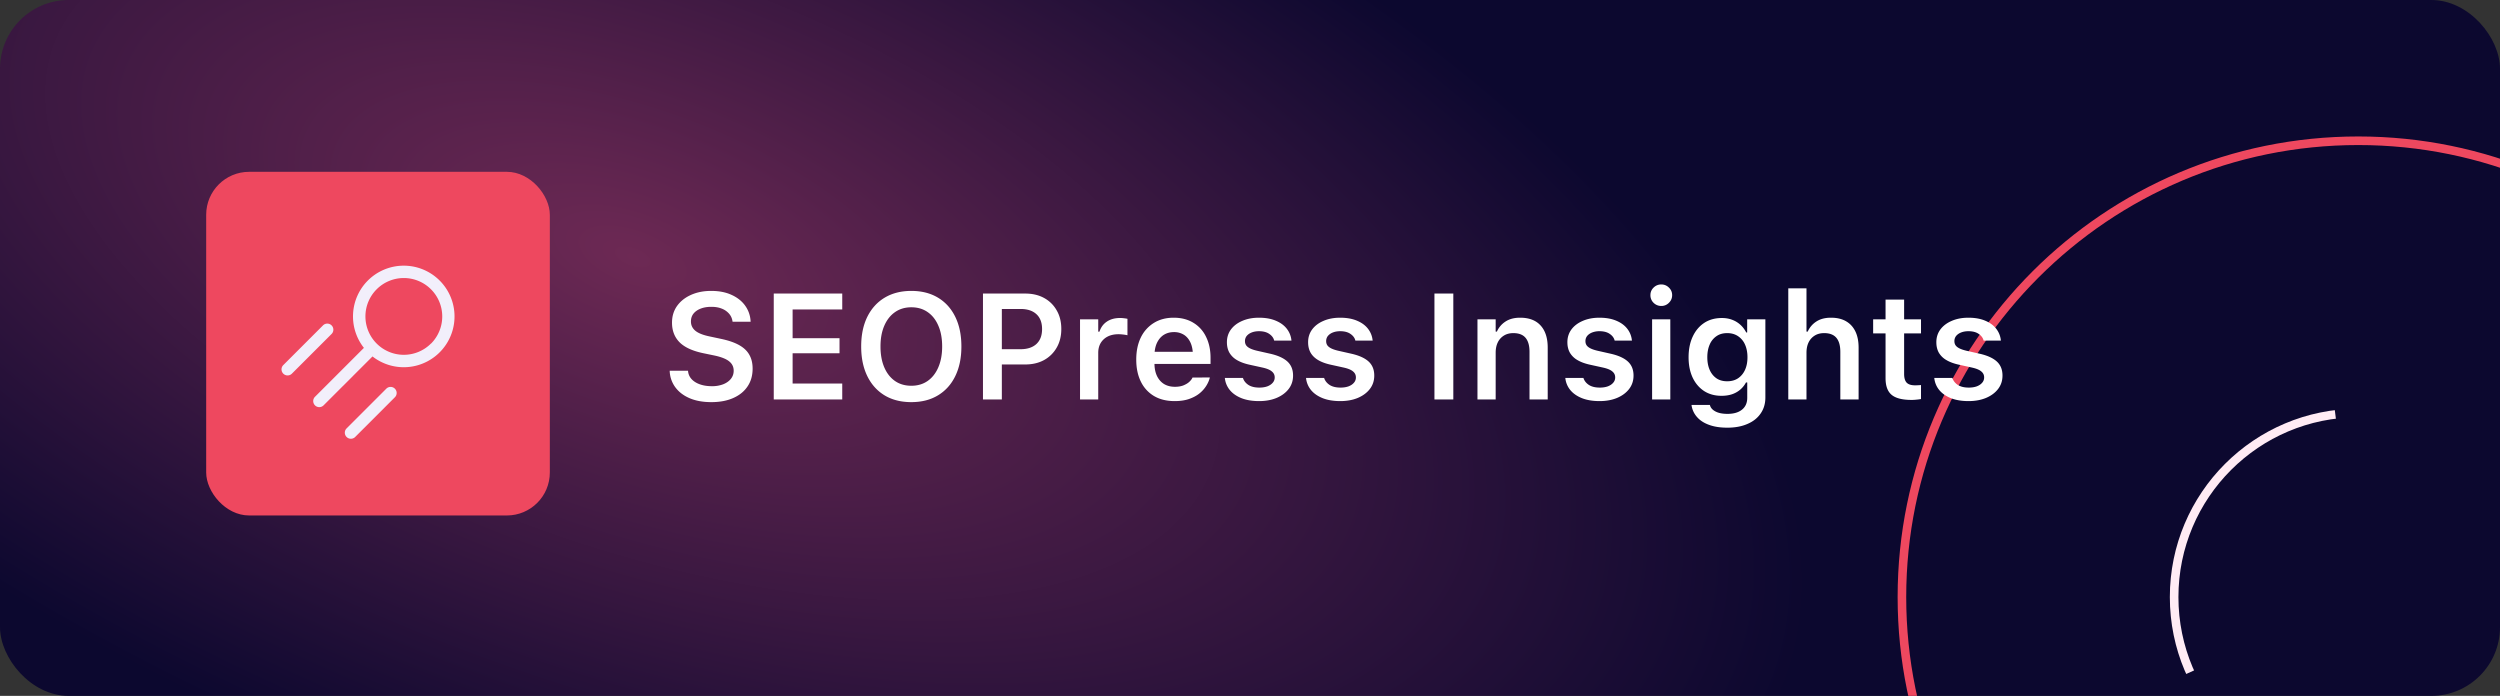<svg width="291" height="81" fill="none" xmlns="http://www.w3.org/2000/svg"><rect width="100%" height="100%" fill="#333333" stroke="none"/><g clip-path="url(#a)"><rect width="291" height="81" rx="8" fill="url(#b)"/><path d="M274.5 122.616c29.335 0 53.116-23.78 53.116-53.116 0-29.335-23.781-53.116-53.116-53.116s-53.116 23.78-53.116 53.116c0 29.335 23.781 53.116 53.116 53.116Z" stroke="#EE485F" stroke-miterlimit="10"/><path d="M274.5 90.932c11.836 0 21.431-9.595 21.431-21.431s-9.595-21.43-21.431-21.43-21.431 9.594-21.431 21.43 9.595 21.43 21.431 21.43Z" stroke="#FFEBF4" stroke-miterlimit="10" stroke-dasharray="10 60 40 20 10 10 60 40"/><rect x="24" y="20" width="40" height="40" rx="5" fill="#EE485F"/><g clip-path="url(#c)" fill="#F2EFFB"><path d="m44.966 45.243-4.621 4.621a.706.706 0 1 0 .999 1l4.62-4.622a.706.706 0 1 0-.998-.999ZM33.975 43.494l4.621-4.62a.706.706 0 0 0-.998-1l-4.622 4.622a.706.706 0 1 0 .999.998ZM42.823 32.65a5.91 5.91 0 0 0-.464 7.842l-5.693 5.693a.706.706 0 1 0 .998.999l5.694-5.693a5.91 5.91 0 1 0-.535-8.841Zm7.341 7.34a4.468 4.468 0 1 1 0-6.317l.006.006a4.471 4.471 0 0 1 0 6.318"/></g><path d="M82.793 46.808c-.957 0-1.788-.148-2.495-.445-.7-.296-1.253-.709-1.657-1.239a3.39 3.39 0 0 1-.684-1.854l-.008-.12h2.136l.008.086c.04.347.18.65.419.906.24.256.561.455.966.598.404.142.865.213 1.384.213a3.62 3.62 0 0 0 1.316-.222c.381-.154.68-.364.897-.632.216-.274.325-.587.325-.94v-.009c0-.444-.174-.806-.522-1.085-.347-.285-.92-.512-1.717-.683l-1.325-.274c-1.258-.268-2.176-.695-2.751-1.282-.575-.592-.863-1.347-.863-2.264v-.008c0-.735.194-1.38.581-1.932.393-.552.931-.982 1.615-1.29.69-.313 1.478-.47 2.367-.47.911 0 1.7.154 2.367.462.666.301 1.19.714 1.572 1.239a3.35 3.35 0 0 1 .641 1.777l.009.11h-2.102l-.018-.102a1.65 1.65 0 0 0-.401-.846 2.154 2.154 0 0 0-.846-.58c-.353-.143-.766-.211-1.24-.206-.45 0-.85.069-1.204.205-.353.137-.632.33-.837.581-.2.251-.3.556-.3.915v.008c0 .428.169.784.505 1.068.341.285.897.507 1.666.667l1.324.282c.866.182 1.57.424 2.111.726.541.302.937.678 1.188 1.128.256.444.384.98.384 1.607v.008c0 .798-.196 1.487-.59 2.068-.387.581-.942 1.031-1.666 1.35-.717.32-1.569.479-2.555.479Zm7.272-.308V34.17h7.973v1.854H92.26v3.341h5.46v1.752h-5.46v3.529h5.777V46.5h-7.973Zm16.013.308c-1.202 0-2.238-.262-3.11-.786-.872-.53-1.544-1.28-2.017-2.248-.472-.968-.709-2.113-.709-3.435v-.017c0-1.327.237-2.472.709-3.435.479-.968 1.154-1.715 2.026-2.239.877-.524 1.911-.786 3.101-.786 1.197 0 2.231.262 3.102.786.872.524 1.544 1.27 2.017 2.239.473.968.709 2.113.709 3.435v.017c0 1.322-.236 2.467-.709 3.435-.467.963-1.137 1.71-2.008 2.239-.872.53-1.909.795-3.111.795Zm0-1.906c.735 0 1.37-.188 1.906-.564.535-.376.948-.906 1.239-1.59.296-.688.444-1.492.444-2.409v-.017c0-.928-.148-1.732-.444-2.41-.291-.683-.704-1.21-1.239-1.58-.536-.376-1.171-.564-1.906-.564-.729 0-1.361.188-1.897.563-.535.37-.951.898-1.247 1.581-.296.678-.444 1.482-.444 2.41v.017c0 .923.145 1.726.435 2.41.291.683.704 1.213 1.239 1.59.536.375 1.174.563 1.914.563Zm9.443-2.478v-1.777h3.272c.792 0 1.407-.203 1.846-.607.439-.41.658-.986.658-1.726v-.017c0-.746-.219-1.322-.658-1.726-.439-.405-1.054-.607-1.846-.607h-3.272V34.17h3.819c.832 0 1.561.17 2.188.512a3.696 3.696 0 0 1 1.469 1.444c.359.616.539 1.336.539 2.162v.017c0 .82-.18 1.541-.539 2.162a3.772 3.772 0 0 1-1.469 1.444c-.627.342-1.356.513-2.188.513h-3.819Zm-1.103 4.076V34.17h2.196V46.5h-2.196Zm11.297 0v-9.331h2.119v1.436h.145c.165-.508.453-.898.863-1.171.416-.28.929-.419 1.538-.419.16 0 .316.011.47.034.154.017.282.037.385.06v1.914a3.978 3.978 0 0 0-.522-.085 4.013 4.013 0 0 0-.529-.034c-.473 0-.886.088-1.239.264a2.014 2.014 0 0 0-.821.752c-.193.325-.29.71-.29 1.154V46.5h-2.119Zm11.005.188c-.928 0-1.726-.197-2.392-.59a3.93 3.93 0 0 1-1.53-1.674c-.359-.724-.538-1.578-.538-2.564v-.008c0-.98.177-1.835.53-2.564a4.05 4.05 0 0 1 1.521-1.7c.655-.405 1.424-.607 2.307-.607s1.646.197 2.29.59a3.793 3.793 0 0 1 1.478 1.64c.348.7.521 1.518.521 2.453v.7h-7.579v-1.418h6.546l-1.017 1.333v-.846c0-.621-.094-1.137-.282-1.547-.188-.41-.447-.718-.778-.923a2.14 2.14 0 0 0-1.153-.307c-.439 0-.829.105-1.171.316-.336.21-.604.524-.803.94-.194.416-.291.923-.291 1.52v.847c0 .575.097 1.068.291 1.478.193.404.467.718.82.94.359.216.783.325 1.273.325.382 0 .709-.054.983-.163.279-.114.504-.247.675-.401.171-.16.29-.31.359-.453l.025-.06 2.017-.008-.017.085c-.08.302-.219.61-.419.923a3.544 3.544 0 0 1-.786.863c-.33.262-.735.475-1.213.64-.479.16-1.034.24-1.667.24Zm9.836 0c-.792 0-1.476-.114-2.051-.342-.57-.228-1.02-.541-1.35-.94a2.595 2.595 0 0 1-.581-1.393l-.009-.025h2.111l.008.025c.109.325.319.59.633.795.319.205.743.308 1.273.308.353 0 .663-.049.931-.145.268-.103.476-.243.624-.42a.908.908 0 0 0 .231-.614v-.009c0-.28-.111-.51-.334-.692-.216-.188-.581-.34-1.093-.453l-1.513-.333c-.592-.131-1.082-.314-1.469-.547a2.387 2.387 0 0 1-.872-.863c-.188-.342-.282-.744-.282-1.205v-.009c0-.558.157-1.05.47-1.478.319-.427.76-.76 1.324-1 .564-.245 1.211-.367 1.94-.367.758 0 1.41.117 1.957.35.547.228.974.541 1.282.94.307.399.487.852.538 1.359v.017h-2.008l-.009-.026c-.074-.296-.262-.547-.564-.752-.296-.21-.695-.316-1.196-.316-.319 0-.601.049-.846.146-.245.096-.438.23-.581.401a.94.94 0 0 0-.205.607v.017c0 .177.046.333.137.47.097.137.248.256.453.359.205.102.475.193.811.273l1.513.342c.911.205 1.586.51 2.025.914.439.405.658.946.658 1.624v.017c0 .592-.171 1.11-.513 1.555-.342.444-.811.792-1.41 1.043-.592.245-1.27.367-2.033.367Zm9.45 0c-.791 0-1.475-.114-2.05-.342-.57-.228-1.02-.541-1.351-.94a2.603 2.603 0 0 1-.581-1.393l-.008-.025h2.11l.009.025c.108.325.319.59.632.795.319.205.744.308 1.274.308.353 0 .663-.049.931-.145.268-.103.476-.243.624-.42a.907.907 0 0 0 .23-.614v-.009c0-.28-.111-.51-.333-.692-.216-.188-.581-.34-1.094-.453l-1.512-.333c-.592-.131-1.082-.314-1.47-.547-.387-.234-.678-.521-.871-.863-.188-.342-.282-.744-.282-1.205v-.009c0-.558.156-1.05.47-1.478.319-.427.76-.76 1.324-1 .564-.245 1.211-.367 1.94-.367.757 0 1.41.117 1.957.35.546.228.974.541 1.281.94.308.399.487.852.539 1.359v.017h-2.008l-.009-.026c-.074-.296-.262-.547-.564-.752-.296-.21-.695-.316-1.196-.316-.319 0-.601.049-.846.146a1.41 1.41 0 0 0-.581.401.94.94 0 0 0-.205.607v.017c0 .177.045.333.136.47.097.137.248.256.453.359.205.102.476.193.812.273l1.513.342c.911.205 1.586.51 2.025.914.438.405.658.946.658 1.624v.017c0 .592-.171 1.11-.513 1.555-.342.444-.812.792-1.41 1.043-.592.245-1.27.367-2.034.367Zm10.963-.188V34.17h2.197V46.5h-2.197Zm5.008 0v-9.331h2.119v1.427h.145a2.67 2.67 0 0 1 1.017-1.18c.45-.29 1.011-.435 1.683-.435 1.043 0 1.838.302 2.384.906.553.604.829 1.464.829 2.58V46.5h-2.119v-5.546c0-.723-.154-1.267-.461-1.632-.308-.364-.781-.547-1.419-.547-.421 0-.786.094-1.093.282a1.905 1.905 0 0 0-.718.795c-.165.336-.248.738-.248 1.205V46.5h-2.119Zm14.21.188c-.792 0-1.475-.114-2.051-.342-.569-.228-1.019-.541-1.35-.94a2.603 2.603 0 0 1-.581-1.393l-.008-.025h2.11l.009.025c.108.325.319.59.632.795.319.205.743.308 1.273.308.353 0 .664-.049.932-.145.267-.103.475-.243.623-.42a.908.908 0 0 0 .231-.614v-.009c0-.28-.111-.51-.333-.692-.217-.188-.581-.34-1.094-.453l-1.512-.333c-.593-.131-1.083-.314-1.47-.547a2.395 2.395 0 0 1-.872-.863c-.188-.342-.282-.744-.282-1.205v-.009c0-.558.157-1.05.47-1.478.319-.427.761-.76 1.325-1 .564-.245 1.21-.367 1.939-.367.758 0 1.41.117 1.957.35.547.228.974.541 1.282.94.308.399.487.852.538 1.359v.017h-2.008l-.008-.026c-.074-.296-.262-.547-.564-.752-.296-.21-.695-.316-1.197-.316a2.28 2.28 0 0 0-.845.146c-.245.096-.439.23-.582.401a.946.946 0 0 0-.205.607v.017c0 .177.046.333.137.47.097.137.248.256.453.359.205.102.476.193.812.273l1.512.342c.912.205 1.587.51 2.025.914.439.405.658.946.658 1.624v.017c0 .592-.171 1.11-.512 1.555-.342.444-.812.792-1.41 1.043-.593.245-1.271.367-2.034.367Zm6.118-.188v-9.331h2.119V46.5h-2.119Zm1.068-10.886a1.24 1.24 0 0 1-.897-.368 1.21 1.21 0 0 1-.367-.888c0-.348.122-.641.367-.88a1.24 1.24 0 0 1 .897-.368c.348 0 .644.123.889.367.251.24.376.533.376.88 0 .348-.125.644-.376.89a1.21 1.21 0 0 1-.889.367Zm7.674 14.167c-.821 0-1.53-.11-2.128-.333-.593-.217-1.06-.524-1.401-.923a2.6 2.6 0 0 1-.624-1.367l.008-.026h2.119l.018.026c.068.296.276.538.623.726.354.194.826.29 1.419.29.723 0 1.287-.164 1.692-.495.404-.325.606-.783.606-1.376v-1.785h-.145c-.182.336-.413.62-.692.854-.279.234-.601.41-.966.53-.358.114-.754.17-1.187.17-.786 0-1.467-.187-2.043-.563-.575-.382-1.019-.909-1.333-1.581-.307-.672-.461-1.45-.461-2.333v-.017c0-.9.157-1.692.47-2.375.313-.684.758-1.22 1.333-1.607.581-.387 1.273-.58 2.076-.58.433 0 .829.068 1.188.204.365.137.684.33.957.581.279.25.507.55.684.898h.111v-1.53h2.119v9.1c0 .712-.182 1.33-.547 1.855-.359.53-.871.937-1.538 1.221-.661.291-1.447.436-2.358.436Zm0-5.4c.49 0 .911-.117 1.264-.35.353-.24.624-.567.812-.983.188-.416.282-.9.282-1.453v-.017c0-.552-.094-1.04-.282-1.461a2.238 2.238 0 0 0-.812-.983c-.353-.239-.774-.359-1.264-.359-.496 0-.915.12-1.256.36a2.23 2.23 0 0 0-.787.982c-.182.422-.273.909-.273 1.461v.017c0 .547.091 1.031.273 1.453.183.416.445.743.787.983.341.233.76.35 1.256.35Zm7.109 2.119V33.563h2.119v5.033h.145a2.67 2.67 0 0 1 1.017-1.18c.45-.29 1.011-.435 1.684-.435.695 0 1.278.137 1.751.41.479.274.843.67 1.094 1.188.251.518.376 1.148.376 1.888V46.5h-2.128v-5.537c0-.73-.153-1.276-.461-1.64-.308-.365-.781-.548-1.419-.548-.421 0-.786.094-1.093.282a1.905 1.905 0 0 0-.718.795c-.165.336-.248.74-.248 1.213V46.5h-2.119Zm14.347.051c-1.071 0-1.843-.196-2.316-.59-.473-.392-.709-1.039-.709-1.939V38.81h-1.444v-1.641h1.444V34.87h2.162v2.299h1.965v1.64h-1.965v4.717c0 .462.097.798.29 1.009.2.21.522.316.966.316a6.436 6.436 0 0 0 .709-.034v1.632a5.137 5.137 0 0 1-.512.068 4.905 4.905 0 0 1-.59.034Zm6.631.137c-.792 0-1.476-.114-2.051-.342-.57-.228-1.02-.541-1.35-.94a2.603 2.603 0 0 1-.581-1.393l-.009-.025h2.111l.008.025c.109.325.319.59.633.795.319.205.743.308 1.273.308.353 0 .664-.049.931-.145.268-.103.476-.243.624-.42a.908.908 0 0 0 .231-.614v-.009c0-.28-.111-.51-.333-.692-.217-.188-.581-.34-1.094-.453l-1.513-.333c-.592-.131-1.082-.314-1.469-.547a2.387 2.387 0 0 1-.872-.863c-.188-.342-.282-.744-.282-1.205v-.009c0-.558.157-1.05.47-1.478.319-.427.761-.76 1.325-1 .564-.245 1.21-.367 1.939-.367.758 0 1.41.117 1.957.35.547.228.974.541 1.282.94.307.399.487.852.538 1.359v.017h-2.008l-.009-.026c-.074-.296-.262-.547-.563-.752-.297-.21-.695-.316-1.197-.316-.319 0-.601.049-.846.146-.245.096-.438.23-.581.401a.946.946 0 0 0-.205.607v.017c0 .177.046.333.137.47.097.137.248.256.453.359.205.102.475.193.812.273l1.512.342c.911.205 1.586.51 2.025.914.439.405.658.946.658 1.624v.017c0 .592-.171 1.11-.513 1.555-.341.444-.811.792-1.41 1.043-.592.245-1.27.367-2.033.367Z" fill="#fff"/></g><defs><clipPath id="a"><rect width="291" height="81" rx="8" fill="#fff"/></clipPath><clipPath id="c"><path fill="#fff" transform="rotate(-45 68.138 -17.706)" d="M0 0h20.531v11.833H0z"/></clipPath><radialGradient id="b" cx="0" cy="0" r="1" gradientUnits="userSpaceOnUse" gradientTransform="matrix(-134 -49 23.071 -63.093 74 30)"><stop stop-color="#6D2954"/><stop offset="1" stop-color="#0C082F"/></radialGradient></defs></svg>
